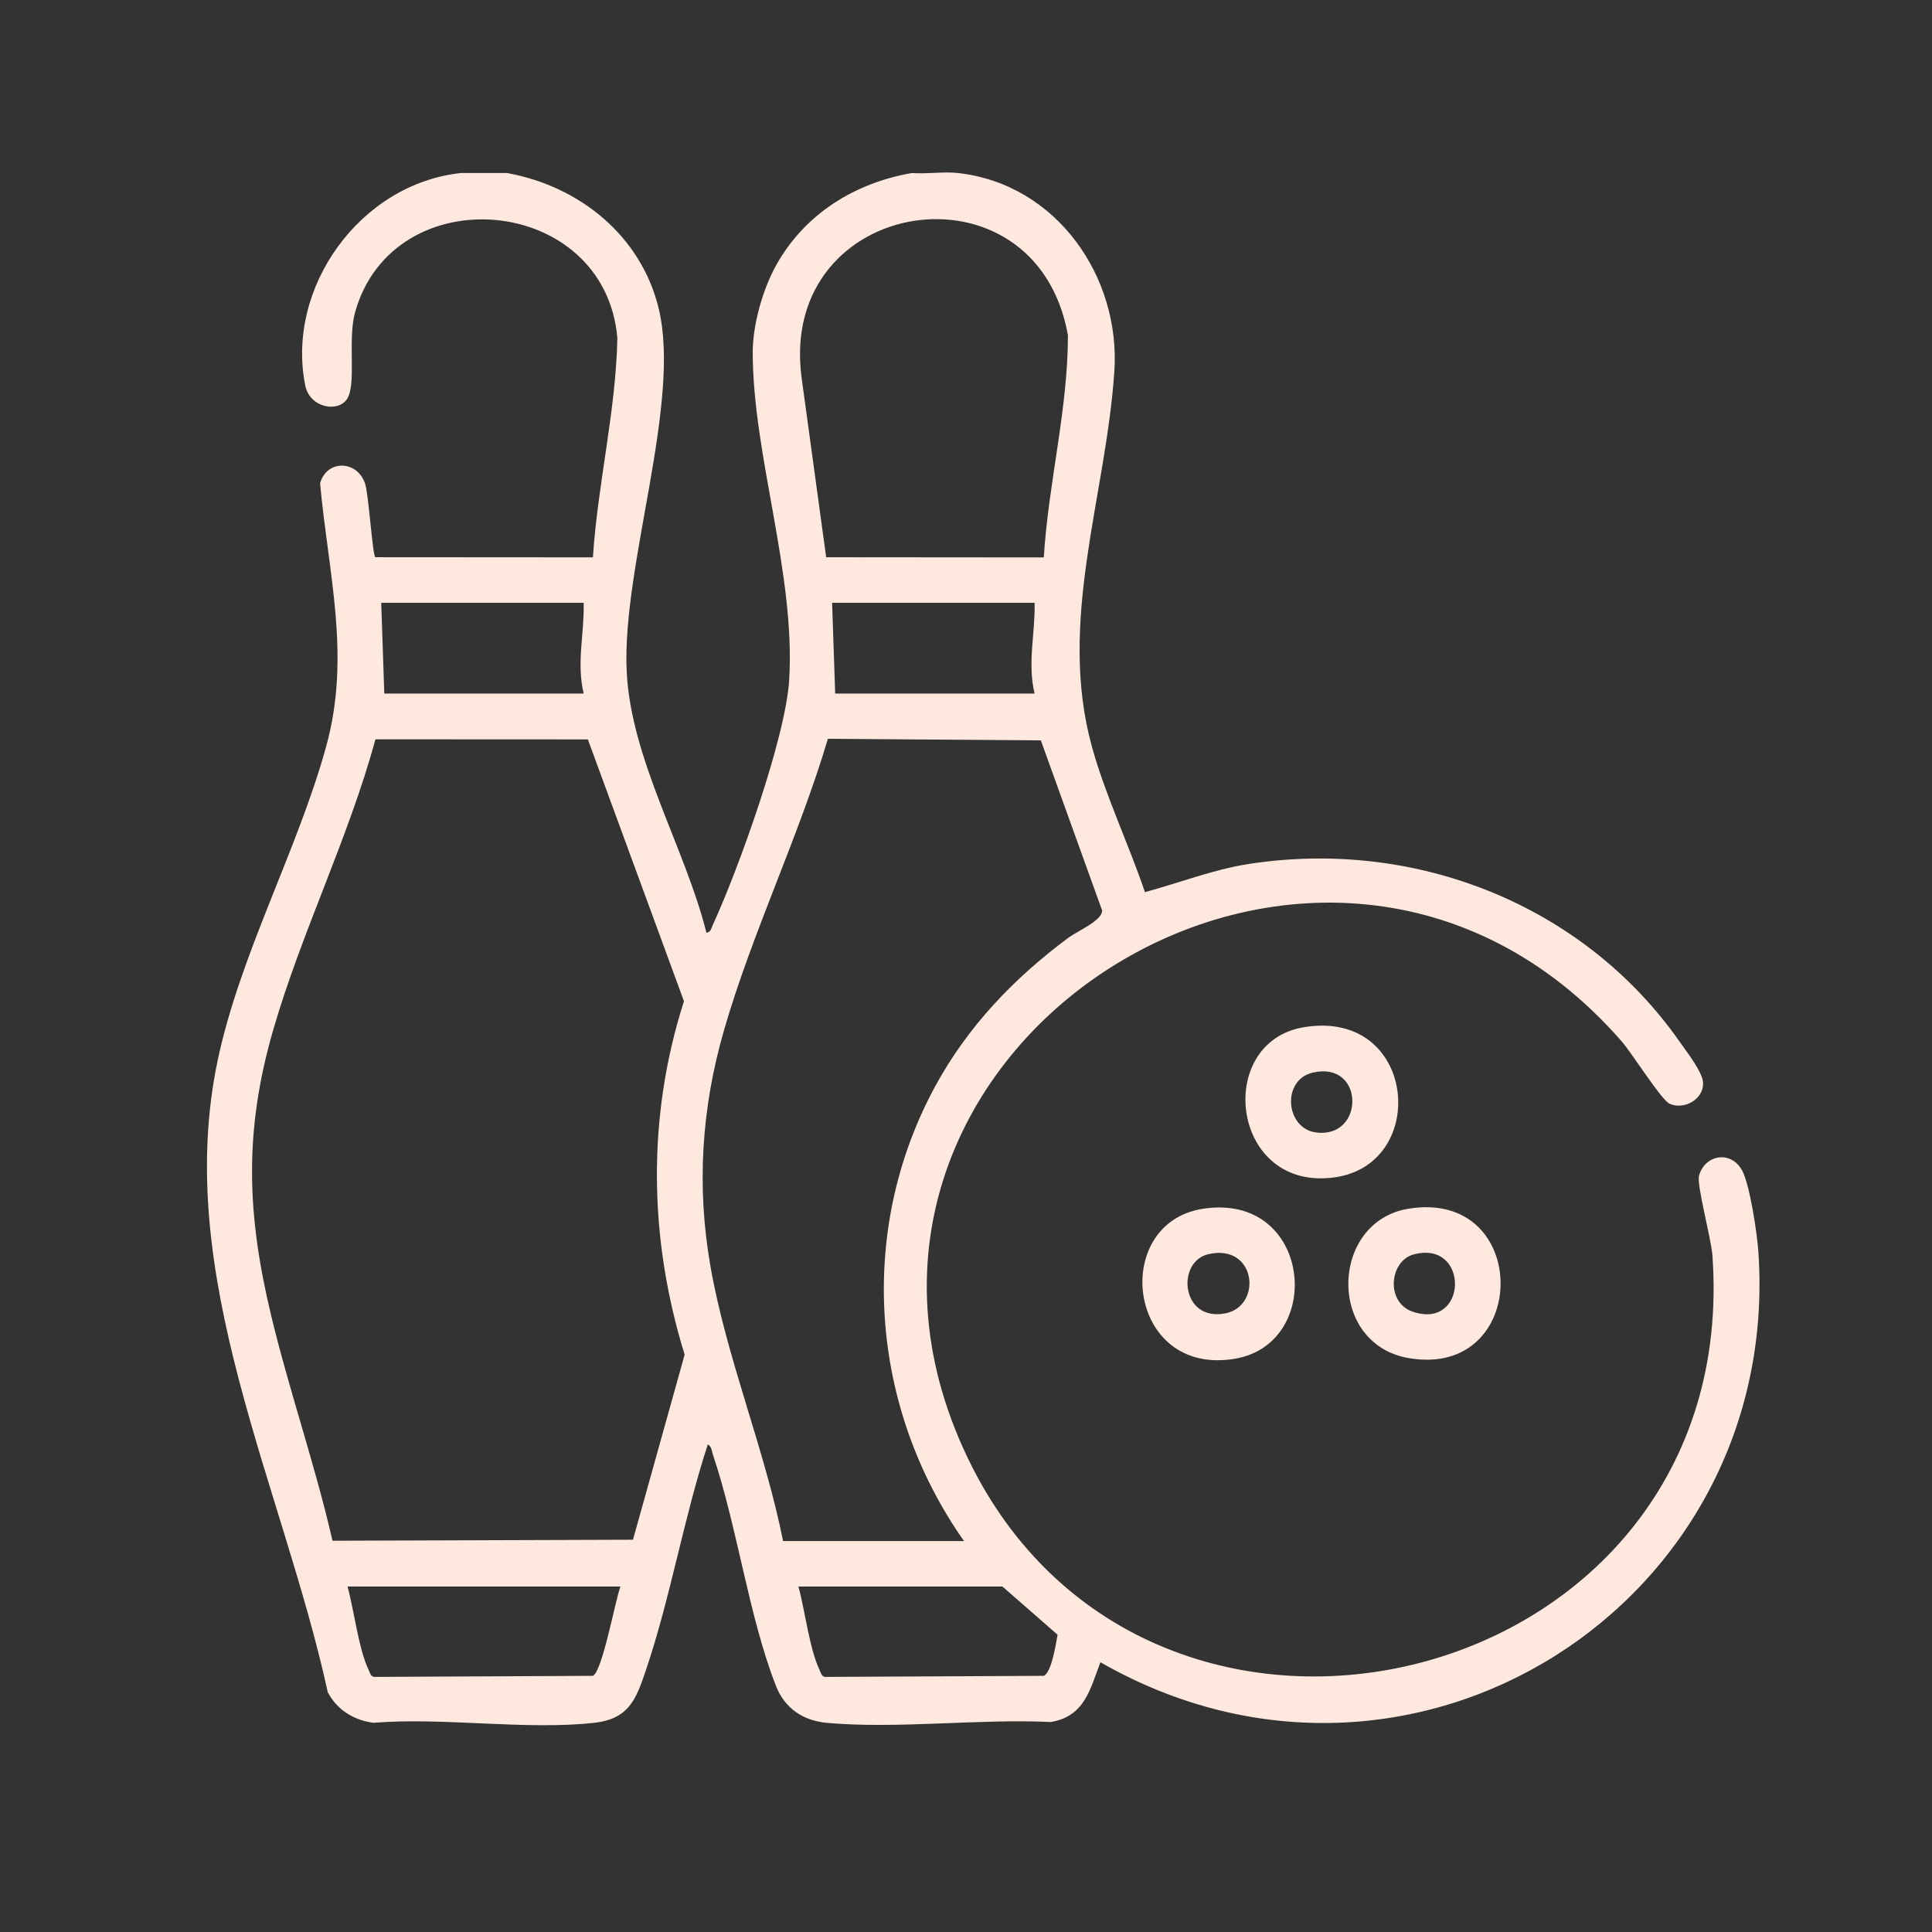 <svg width="56" height="56" viewBox="0 0 56 56" fill="none" xmlns="http://www.w3.org/2000/svg">
<rect x="0" y="0" width="56" height="56" fill="#333333" stroke="none"/>
<path d="M14.695 5.015C16.815 5.398 18.595 6.852 19.097 8.961C19.747 11.695 18.026 16.409 18.164 19.445C18.28 22.003 19.858 24.569 20.476 27.035C20.602 27.024 20.616 26.907 20.656 26.819C21.395 25.221 22.773 21.389 22.875 19.708C23.061 16.63 21.824 13.213 21.818 10.224C21.816 9.417 22.109 8.379 22.505 7.674C23.33 6.206 24.762 5.305 26.433 5.015C26.86 5.049 27.348 4.968 27.766 5.015C30.634 5.335 32.481 8.031 32.3 10.76C32.057 14.403 30.639 18.005 31.655 21.663C32.044 23.064 32.719 24.475 33.186 25.859C34.161 25.598 35.16 25.204 36.193 25.043C41.03 24.294 45.912 26.225 48.692 30.204C48.888 30.484 49.353 31.076 49.365 31.388C49.384 31.861 48.818 32.182 48.393 31.992C48.158 31.887 47.298 30.521 47.014 30.195C38.34 20.229 22.405 30.456 28.043 42.246C33.316 53.271 50.549 49.049 49.635 36.382C49.599 35.891 49.173 34.345 49.248 34.075C49.42 33.457 50.19 33.335 50.505 33.944C50.727 34.375 50.934 35.776 50.968 36.294C51.659 46.501 40.9 53.34 31.897 48.181C31.595 48.967 31.44 49.751 30.454 49.914C28.374 49.814 26.032 50.12 23.981 49.939C23.277 49.877 22.748 49.519 22.491 48.865C21.702 46.846 21.372 44.264 20.663 42.159C20.625 42.05 20.634 41.937 20.517 41.864C19.822 43.989 19.432 46.316 18.718 48.423C18.441 49.244 18.233 49.823 17.228 49.936C15.242 50.157 12.856 49.771 10.826 49.936C10.25 49.86 9.771 49.561 9.501 49.051C8.191 43.063 4.995 36.96 6.31 30.734C6.959 27.658 8.62 24.657 9.453 21.641C10.178 19.016 9.519 16.644 9.278 14.012C9.464 13.316 10.361 13.329 10.585 14.028C10.686 14.345 10.797 16.074 10.877 16.151L17.186 16.155C17.324 14.026 17.851 11.928 17.895 9.796C17.529 5.622 11.402 5.103 10.293 9.048C10.082 9.802 10.311 10.984 10.102 11.485C9.894 11.985 8.985 11.855 8.849 11.178C8.276 8.348 10.43 5.328 13.362 5.015H14.695ZM30.255 16.157C30.388 14.002 30.953 11.879 30.955 9.72C30.031 4.511 22.544 5.676 23.233 10.936L23.947 16.152L30.255 16.157ZM16.918 17.472H11.05L11.139 20.103H16.918C16.705 19.213 16.94 18.364 16.918 17.472ZM29.988 17.472H24.119L24.208 20.103H29.988C29.775 19.213 30.009 18.364 29.988 17.472ZM9.638 44.659L18.347 44.63L19.845 39.265C18.805 35.911 18.748 32.374 19.825 29.021L17.04 21.432L10.882 21.429C10.107 24.282 8.733 27.035 7.916 29.863C7.07 32.791 7.153 35.189 7.858 38.126C8.384 40.317 9.135 42.462 9.638 44.661V44.659ZM27.943 44.669C25.212 40.792 24.833 35.694 27.096 31.507C28.04 29.762 29.385 28.355 30.975 27.176C31.23 26.987 31.965 26.677 31.944 26.385L30.169 21.46L23.997 21.414C23.155 24.249 21.802 27.034 20.985 29.863C20.334 32.116 20.187 34.384 20.592 36.702C21.055 39.353 22.17 42.017 22.698 44.669H27.943ZM17.986 45.985H10.073C10.261 46.663 10.394 47.801 10.686 48.406C10.726 48.487 10.732 48.578 10.84 48.606L17.186 48.575C17.463 48.44 17.831 46.393 17.984 45.985H17.986ZM23.142 45.985C23.33 46.663 23.463 47.801 23.756 48.406C23.795 48.487 23.801 48.578 23.909 48.606L30.255 48.575C30.488 48.461 30.603 47.654 30.654 47.383L29.055 45.985H23.142Z" fill="#FFE9DF"/>
<path d="M37.789 29.775C41.048 29.229 41.449 33.701 38.725 34.12C35.679 34.588 35.172 30.213 37.789 29.775ZM38.052 31.09C37.146 31.298 37.254 32.693 38.129 32.822C39.563 33.032 39.574 30.739 38.052 31.09Z" fill="#FFE9DF"/>
<path d="M40.812 35.038C44.403 34.434 44.37 39.975 40.831 39.365C38.458 38.955 38.548 35.418 40.812 35.038ZM40.99 36.356C40.266 36.54 40.156 37.752 40.948 38.02C42.546 38.564 42.604 35.947 40.99 36.356Z" fill="#FFE9DF"/>
<path d="M34.856 35.039C38.019 34.538 38.432 38.939 35.792 39.384C32.666 39.909 32.174 35.464 34.856 35.039ZM35.029 36.352C34.085 36.565 34.229 38.327 35.524 38.067C36.596 37.852 36.416 36.038 35.029 36.352Z" fill="#FFE9DF"/>
</svg>
